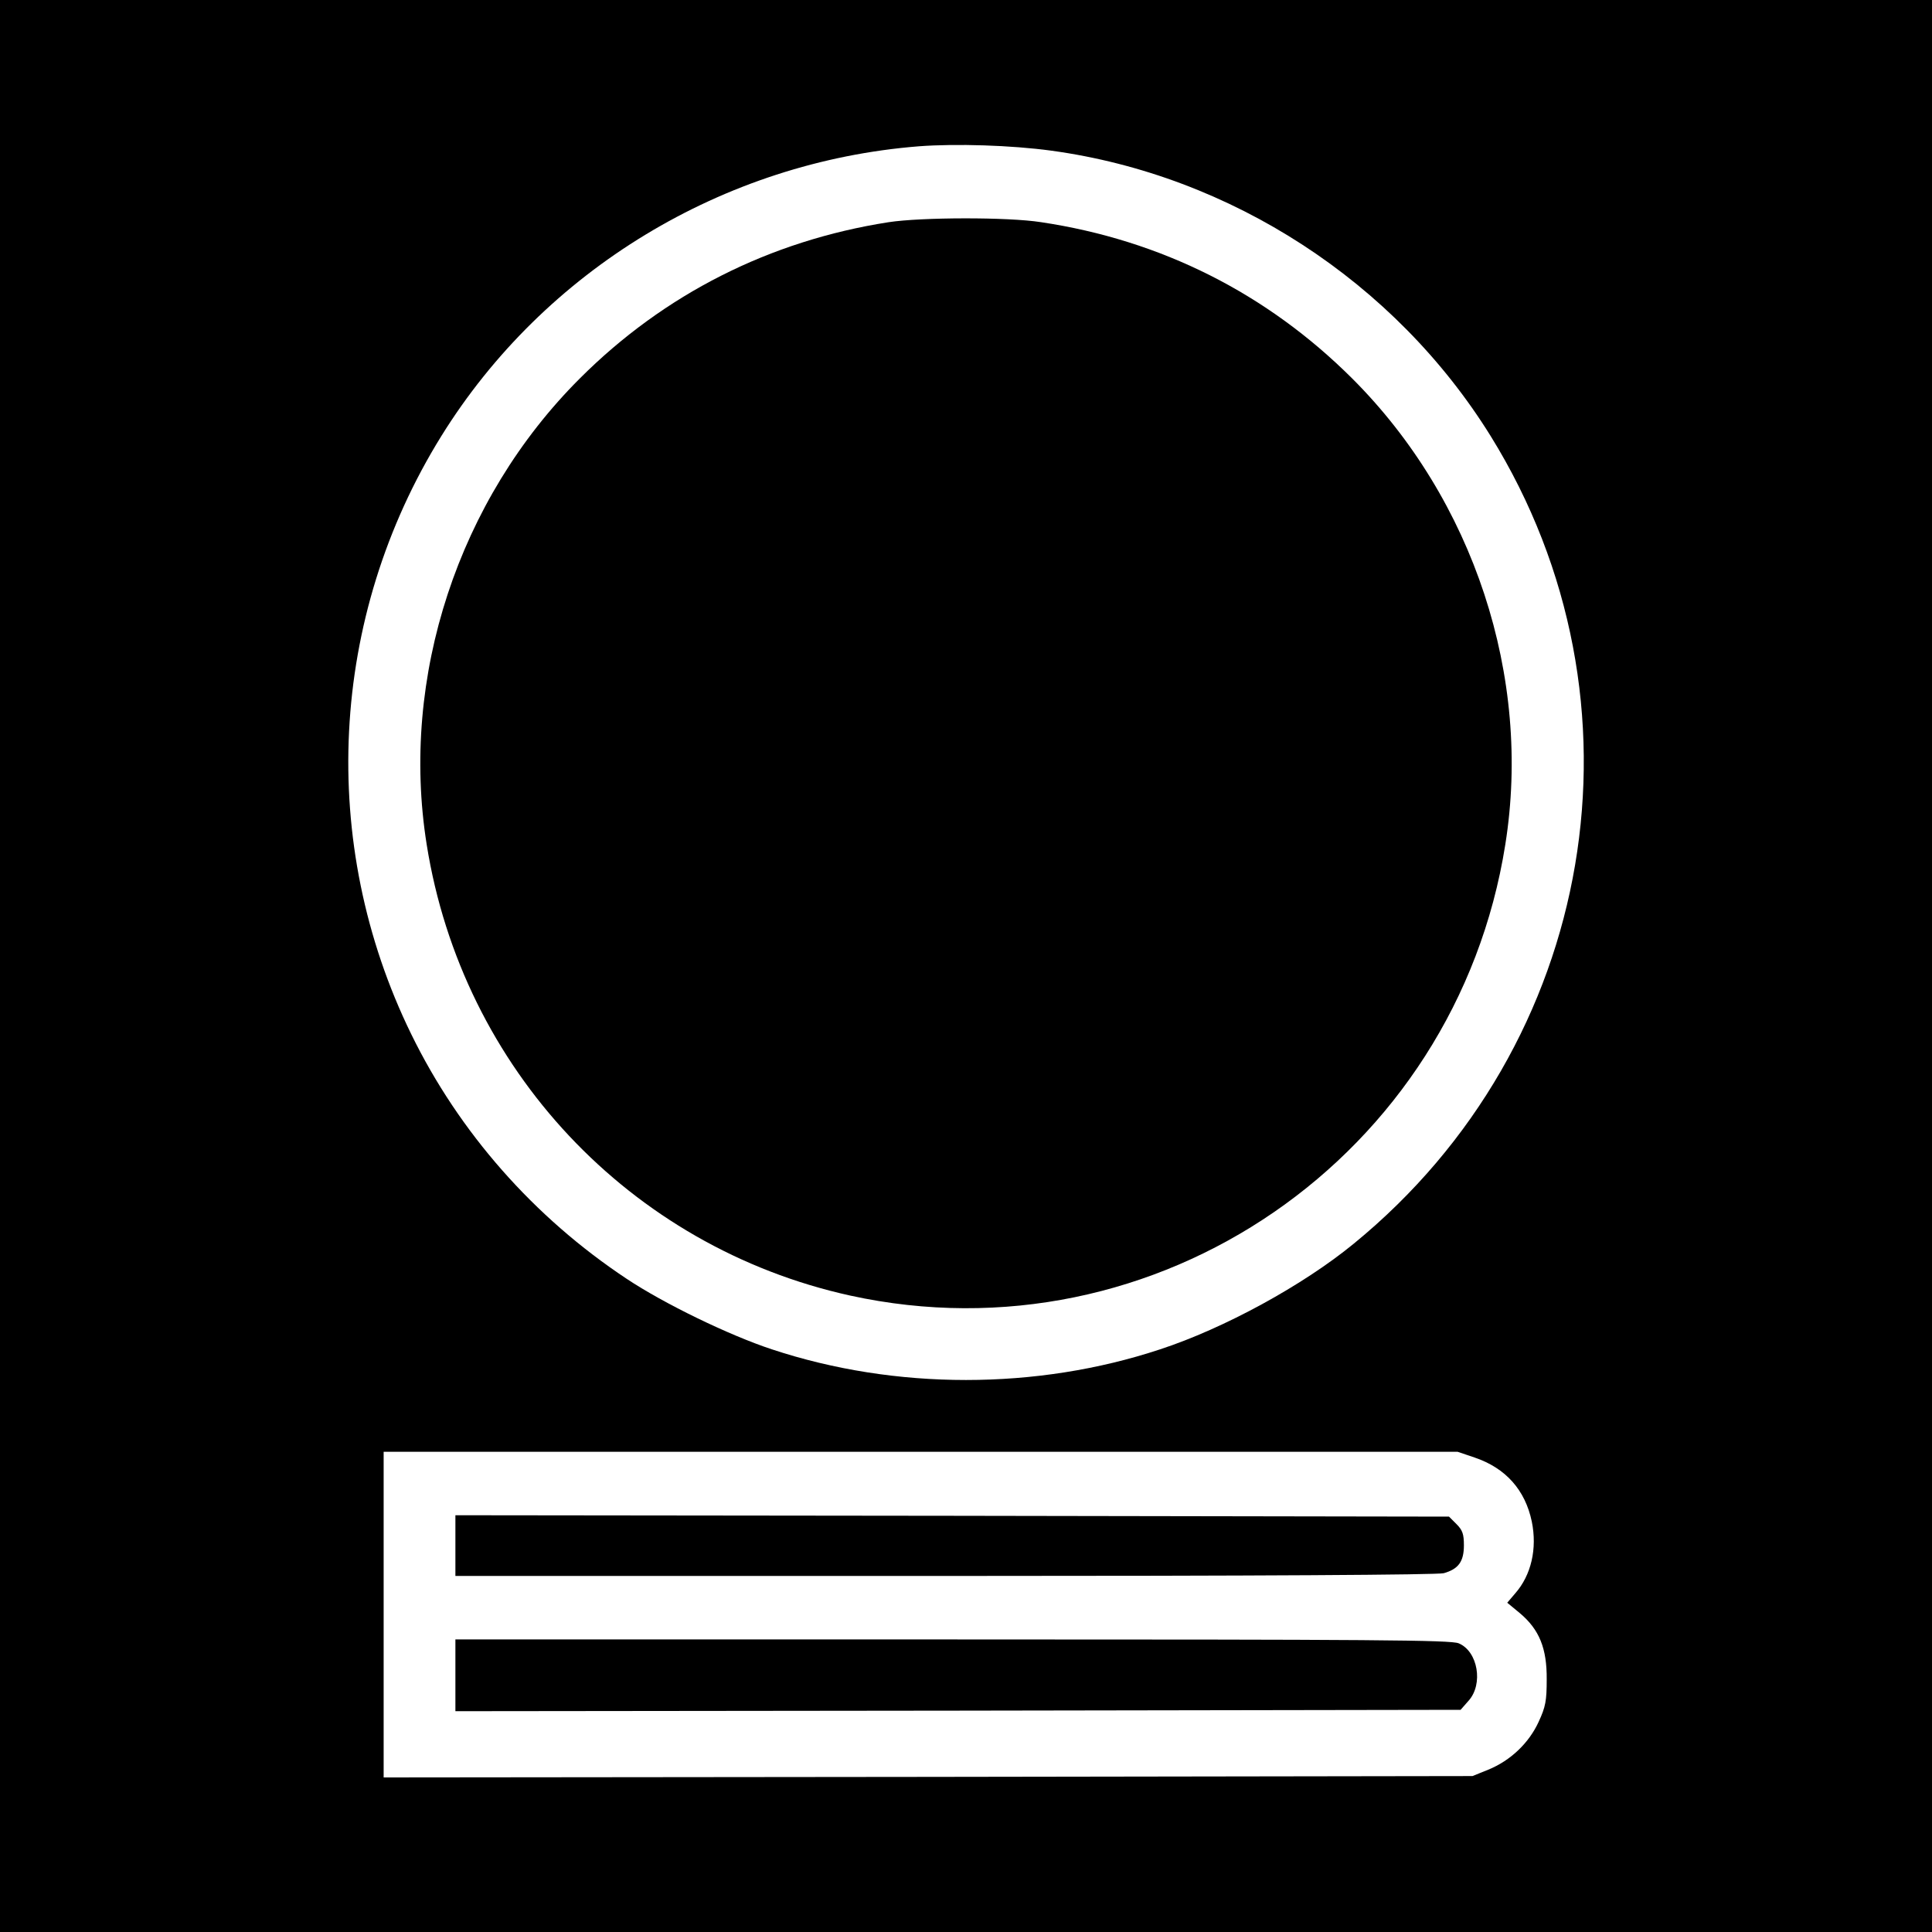 <?xml version="1.0" standalone="no"?>
<!DOCTYPE svg PUBLIC "-//W3C//DTD SVG 20010904//EN"
 "http://www.w3.org/TR/2001/REC-SVG-20010904/DTD/svg10.dtd">
<svg version="1.0" xmlns="http://www.w3.org/2000/svg"
 width="700pt" height="700pt" viewBox="0 0 700 700"
 preserveAspectRatio="xMidYMid meet">
<g transform="translate(0,700) scale(0.1,-0.1)"
fill="#000000" stroke="none">
<path d="M0 3500 l0 -3500 3500 0 3500 0 0 3500 0 3500 -3500 0 -3500 0 0
-3500z m3810 2954 c650 -89 1244 -475 1591 -1034 596 -962 385 -2206 -496
-2926 -184 -151 -470 -307 -702 -383 -447 -148 -959 -148 -1406 0 -155 51
-392 166 -527 256 -336 223 -606 530 -780 886 -339 693 -298 1511 109 2167
373 601 1021 994 1731 1050 134 10 333 4 480 -16z m1533 -4735 c112 -38 183
-117 207 -232 20 -98 -2 -194 -60 -260 l-29 -34 46 -38 c70 -59 98 -127 97
-240 0 -77 -4 -99 -29 -153 -35 -77 -102 -141 -183 -174 l-57 -23 -1972 -3
-1973 -2 0 590 0 590 1945 0 1946 0 62 -21z"/>
<path d="M3220 6195 c-431 -67 -814 -261 -1119 -566 -440 -439 -652 -1082
-555 -1689 129 -812 736 -1458 1534 -1634 1109 -243 2195 504 2374 1634 97
607 -115 1250 -555 1689 -309 308 -692 501 -1127 566 -121 19 -434 18 -552 0z"/>
<path d="M1650 1400 l0 -110 1773 0 c1150 0 1785 4 1808 10 53 15 73 42 73
101 0 41 -5 55 -27 77 l-27 27 -1800 3 -1800 2 0 -110z"/>
<path d="M1650 930 l0 -130 1821 2 1821 3 29 33 c54 60 34 179 -36 208 -29 12
-301 14 -1835 14 l-1800 0 0 -130z"/>
</g>
</svg>
